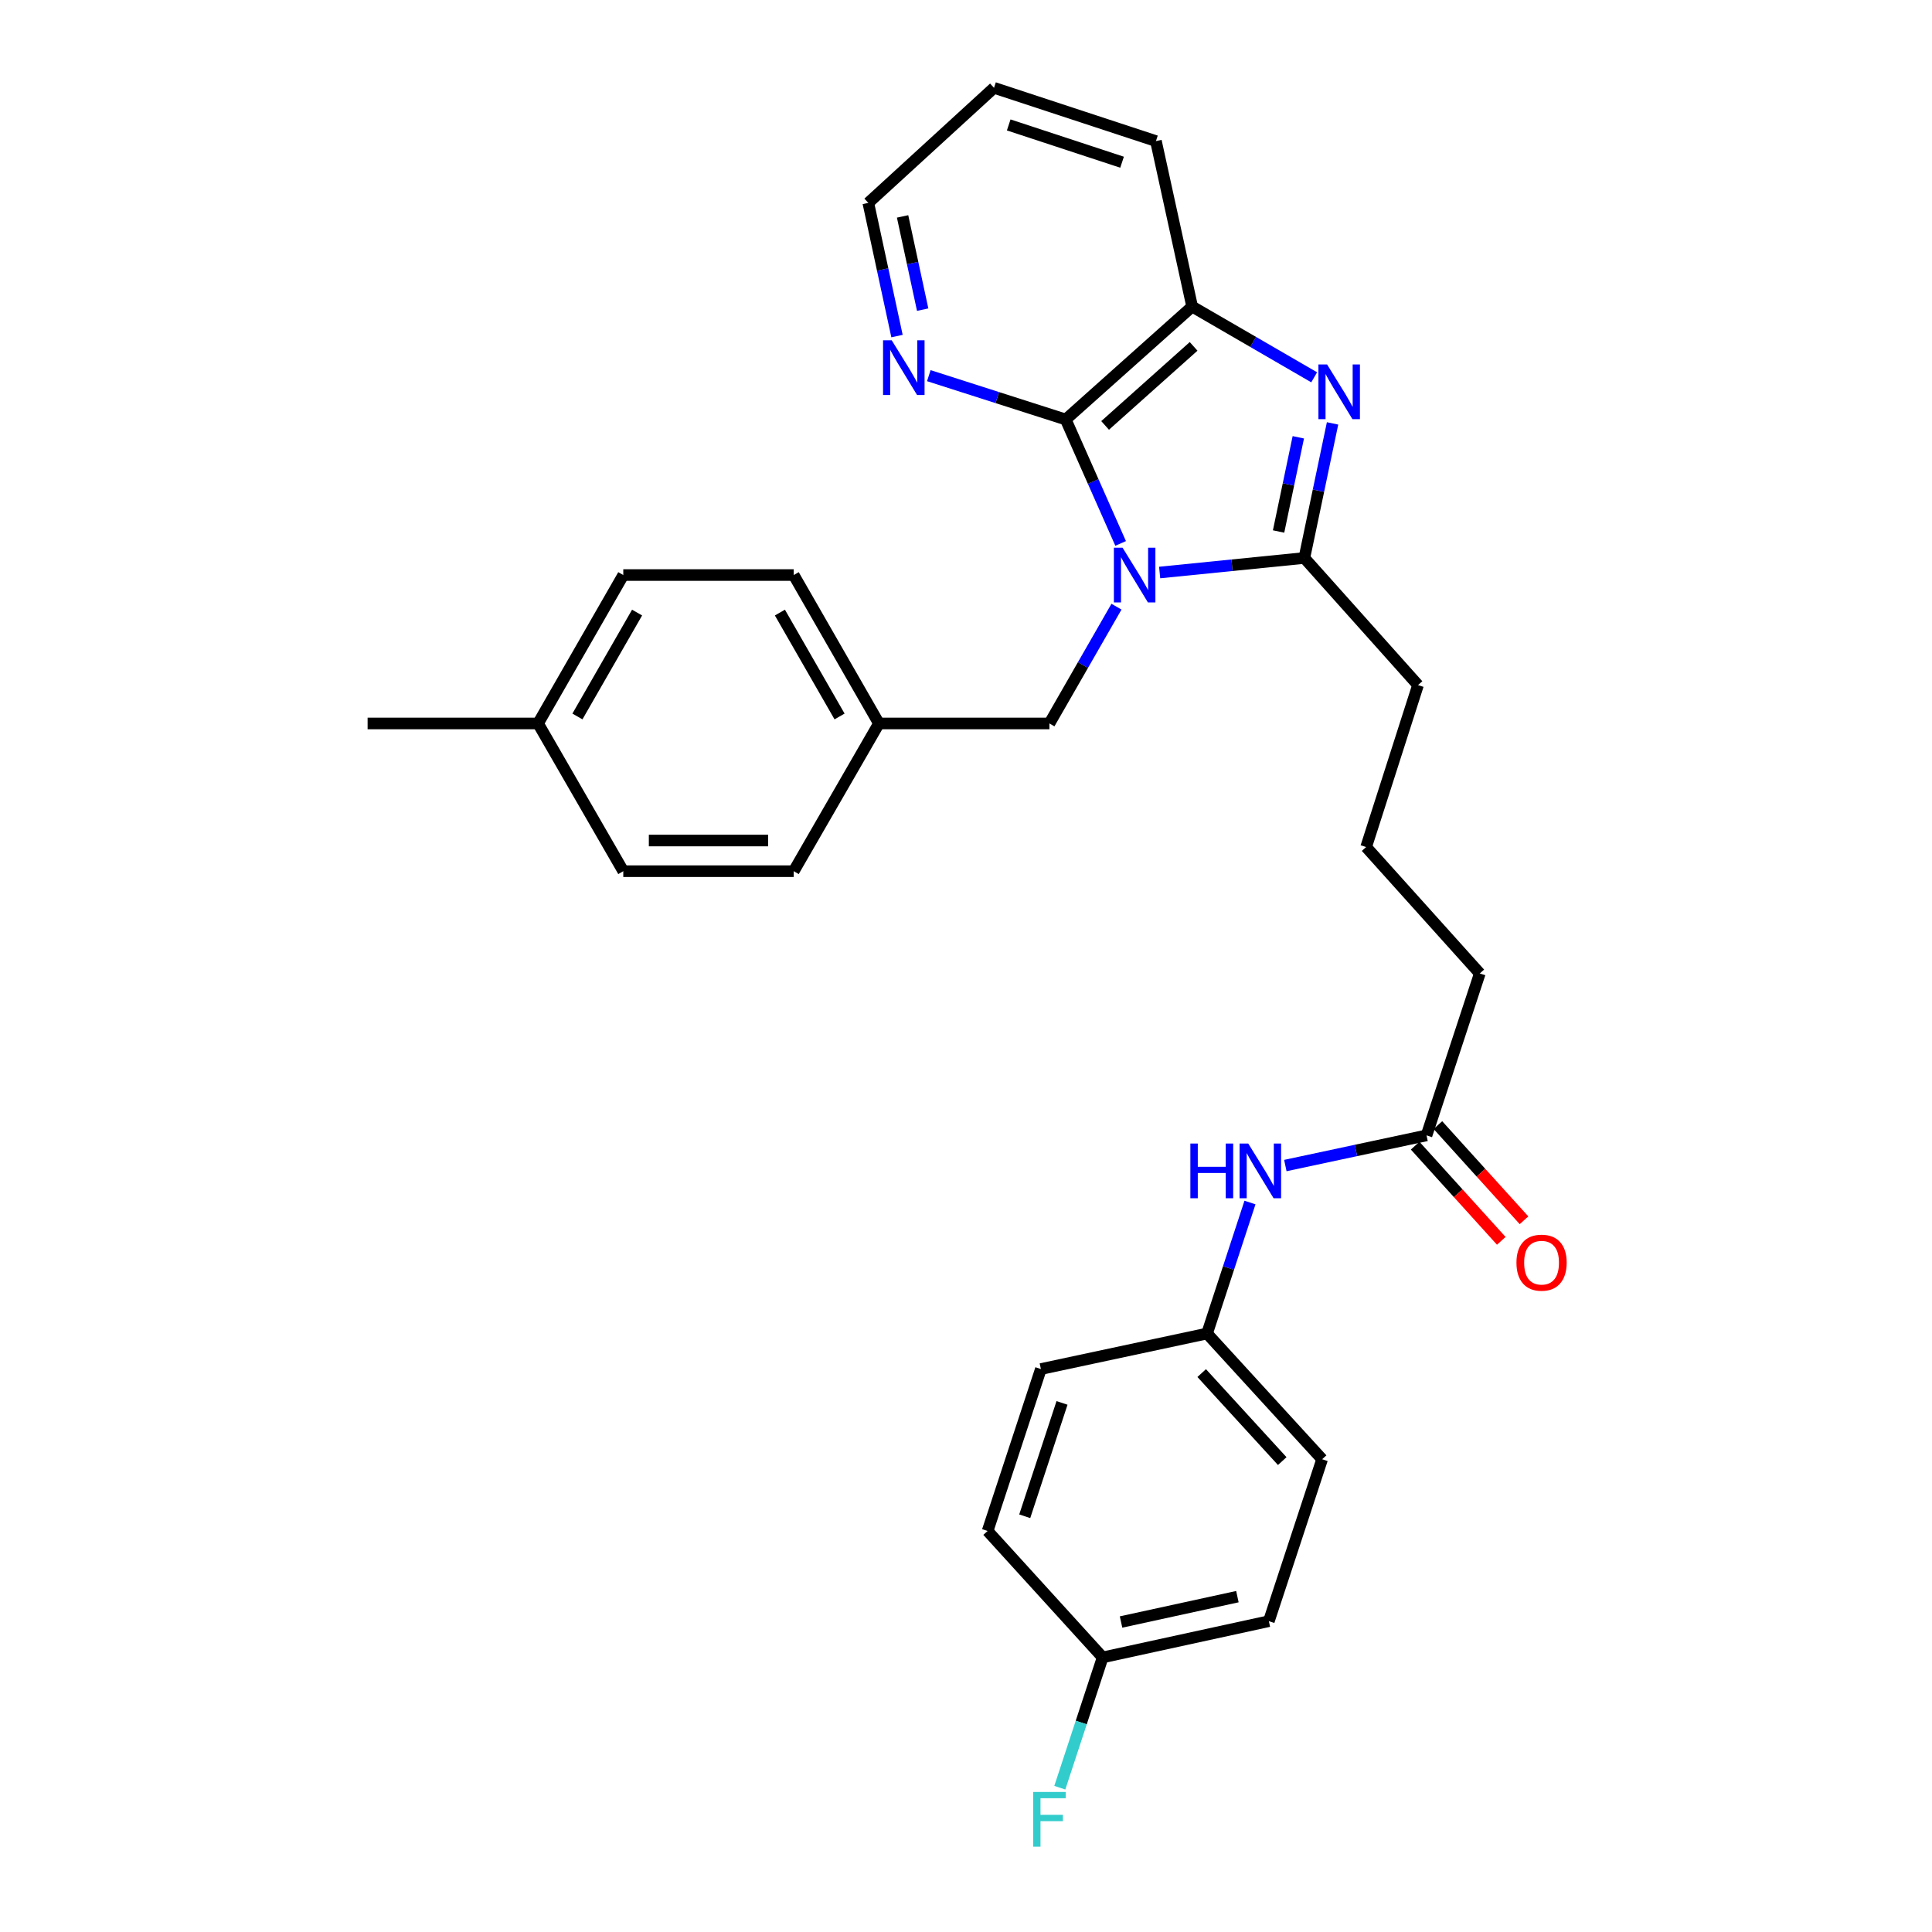 <?xml version='1.0' encoding='iso-8859-1'?>
<svg version='1.1' baseProfile='full'
              xmlns='http://www.w3.org/2000/svg'
                      xmlns:rdkit='http://www.rdkit.org/xml'
                      xmlns:xlink='http://www.w3.org/1999/xlink'
                  xml:space='preserve'
width='1000px' height='1000px' viewBox='0 0 1000 1000'>
<!-- END OF HEADER -->
<rect style='opacity:1.0;fill:#FFFFFF;stroke:none' width='1000' height='1000' x='0' y='0'> </rect>
<path class='bond-0' d='M 600.236,296.338 L 637.684,292.572' style='fill:none;fill-rule:evenodd;stroke:#0000FF;stroke-width:6px;stroke-linecap:butt;stroke-linejoin:miter;stroke-opacity:1' />
<path class='bond-0' d='M 637.684,292.572 L 675.133,288.806' style='fill:none;fill-rule:evenodd;stroke:#000000;stroke-width:6px;stroke-linecap:butt;stroke-linejoin:miter;stroke-opacity:1' />
<path class='bond-2' d='M 580.039,281.279 L 565.827,249.206' style='fill:none;fill-rule:evenodd;stroke:#0000FF;stroke-width:6px;stroke-linecap:butt;stroke-linejoin:miter;stroke-opacity:1' />
<path class='bond-2' d='M 565.827,249.206 L 551.615,217.132' style='fill:none;fill-rule:evenodd;stroke:#000000;stroke-width:6px;stroke-linecap:butt;stroke-linejoin:miter;stroke-opacity:1' />
<path class='bond-4' d='M 577.886,314.015 L 560.532,344.24' style='fill:none;fill-rule:evenodd;stroke:#0000FF;stroke-width:6px;stroke-linecap:butt;stroke-linejoin:miter;stroke-opacity:1' />
<path class='bond-4' d='M 560.532,344.24 L 543.177,374.464' style='fill:none;fill-rule:evenodd;stroke:#000000;stroke-width:6px;stroke-linecap:butt;stroke-linejoin:miter;stroke-opacity:1' />
<path class='bond-1' d='M 675.133,288.806 L 682.431,253.979' style='fill:none;fill-rule:evenodd;stroke:#000000;stroke-width:6px;stroke-linecap:butt;stroke-linejoin:miter;stroke-opacity:1' />
<path class='bond-1' d='M 682.431,253.979 L 689.728,219.152' style='fill:none;fill-rule:evenodd;stroke:#0000FF;stroke-width:6px;stroke-linecap:butt;stroke-linejoin:miter;stroke-opacity:1' />
<path class='bond-1' d='M 661.789,275.103 L 666.897,250.724' style='fill:none;fill-rule:evenodd;stroke:#000000;stroke-width:6px;stroke-linecap:butt;stroke-linejoin:miter;stroke-opacity:1' />
<path class='bond-1' d='M 666.897,250.724 L 672.005,226.346' style='fill:none;fill-rule:evenodd;stroke:#0000FF;stroke-width:6px;stroke-linecap:butt;stroke-linejoin:miter;stroke-opacity:1' />
<path class='bond-11' d='M 675.133,288.806 L 733.961,354.608' style='fill:none;fill-rule:evenodd;stroke:#000000;stroke-width:6px;stroke-linecap:butt;stroke-linejoin:miter;stroke-opacity:1' />
<path class='bond-29' d='M 680.216,195.295 L 648.636,176.989' style='fill:none;fill-rule:evenodd;stroke:#0000FF;stroke-width:6px;stroke-linecap:butt;stroke-linejoin:miter;stroke-opacity:1' />
<path class='bond-29' d='M 648.636,176.989 L 617.055,158.683' style='fill:none;fill-rule:evenodd;stroke:#000000;stroke-width:6px;stroke-linecap:butt;stroke-linejoin:miter;stroke-opacity:1' />
<path class='bond-3' d='M 551.615,217.132 L 617.055,158.683' style='fill:none;fill-rule:evenodd;stroke:#000000;stroke-width:6px;stroke-linecap:butt;stroke-linejoin:miter;stroke-opacity:1' />
<path class='bond-3' d='M 572.003,220.201 L 617.811,179.288' style='fill:none;fill-rule:evenodd;stroke:#000000;stroke-width:6px;stroke-linecap:butt;stroke-linejoin:miter;stroke-opacity:1' />
<path class='bond-5' d='M 551.615,217.132 L 516.182,205.784' style='fill:none;fill-rule:evenodd;stroke:#000000;stroke-width:6px;stroke-linecap:butt;stroke-linejoin:miter;stroke-opacity:1' />
<path class='bond-5' d='M 516.182,205.784 L 480.748,194.437' style='fill:none;fill-rule:evenodd;stroke:#0000FF;stroke-width:6px;stroke-linecap:butt;stroke-linejoin:miter;stroke-opacity:1' />
<path class='bond-23' d='M 617.055,158.683 L 598.31,73.025' style='fill:none;fill-rule:evenodd;stroke:#000000;stroke-width:6px;stroke-linecap:butt;stroke-linejoin:miter;stroke-opacity:1' />
<path class='bond-10' d='M 543.177,374.464 L 454.935,374.464' style='fill:none;fill-rule:evenodd;stroke:#000000;stroke-width:6px;stroke-linecap:butt;stroke-linejoin:miter;stroke-opacity:1' />
<path class='bond-26' d='M 464.287,173.952 L 456.861,139.483' style='fill:none;fill-rule:evenodd;stroke:#0000FF;stroke-width:6px;stroke-linecap:butt;stroke-linejoin:miter;stroke-opacity:1' />
<path class='bond-26' d='M 456.861,139.483 L 449.434,105.014' style='fill:none;fill-rule:evenodd;stroke:#000000;stroke-width:6px;stroke-linecap:butt;stroke-linejoin:miter;stroke-opacity:1' />
<path class='bond-26' d='M 477.574,160.268 L 472.375,136.14' style='fill:none;fill-rule:evenodd;stroke:#0000FF;stroke-width:6px;stroke-linecap:butt;stroke-linejoin:miter;stroke-opacity:1' />
<path class='bond-26' d='M 472.375,136.14 L 467.176,112.012' style='fill:none;fill-rule:evenodd;stroke:#000000;stroke-width:6px;stroke-linecap:butt;stroke-linejoin:miter;stroke-opacity:1' />
<path class='bond-6' d='M 738.369,587.67 L 765.94,503.854' style='fill:none;fill-rule:evenodd;stroke:#000000;stroke-width:6px;stroke-linecap:butt;stroke-linejoin:miter;stroke-opacity:1' />
<path class='bond-7' d='M 738.369,587.67 L 701.829,595.479' style='fill:none;fill-rule:evenodd;stroke:#000000;stroke-width:6px;stroke-linecap:butt;stroke-linejoin:miter;stroke-opacity:1' />
<path class='bond-7' d='M 701.829,595.479 L 665.289,603.288' style='fill:none;fill-rule:evenodd;stroke:#0000FF;stroke-width:6px;stroke-linecap:butt;stroke-linejoin:miter;stroke-opacity:1' />
<path class='bond-8' d='M 732.485,592.994 L 754.773,617.626' style='fill:none;fill-rule:evenodd;stroke:#000000;stroke-width:6px;stroke-linecap:butt;stroke-linejoin:miter;stroke-opacity:1' />
<path class='bond-8' d='M 754.773,617.626 L 777.062,642.257' style='fill:none;fill-rule:evenodd;stroke:#FF0000;stroke-width:6px;stroke-linecap:butt;stroke-linejoin:miter;stroke-opacity:1' />
<path class='bond-8' d='M 744.253,582.345 L 766.542,606.977' style='fill:none;fill-rule:evenodd;stroke:#000000;stroke-width:6px;stroke-linecap:butt;stroke-linejoin:miter;stroke-opacity:1' />
<path class='bond-8' d='M 766.542,606.977 L 788.83,631.609' style='fill:none;fill-rule:evenodd;stroke:#FF0000;stroke-width:6px;stroke-linecap:butt;stroke-linejoin:miter;stroke-opacity:1' />
<path class='bond-9' d='M 646.985,622.428 L 635.877,656.329' style='fill:none;fill-rule:evenodd;stroke:#0000FF;stroke-width:6px;stroke-linecap:butt;stroke-linejoin:miter;stroke-opacity:1' />
<path class='bond-9' d='M 635.877,656.329 L 624.77,690.23' style='fill:none;fill-rule:evenodd;stroke:#000000;stroke-width:6px;stroke-linecap:butt;stroke-linejoin:miter;stroke-opacity:1' />
<path class='bond-15' d='M 624.77,690.23 L 538.759,708.613' style='fill:none;fill-rule:evenodd;stroke:#000000;stroke-width:6px;stroke-linecap:butt;stroke-linejoin:miter;stroke-opacity:1' />
<path class='bond-16' d='M 624.77,690.23 L 684.329,755.309' style='fill:none;fill-rule:evenodd;stroke:#000000;stroke-width:6px;stroke-linecap:butt;stroke-linejoin:miter;stroke-opacity:1' />
<path class='bond-16' d='M 621.996,710.707 L 663.688,756.262' style='fill:none;fill-rule:evenodd;stroke:#000000;stroke-width:6px;stroke-linecap:butt;stroke-linejoin:miter;stroke-opacity:1' />
<path class='bond-17' d='M 454.935,374.464 L 410.824,450.926' style='fill:none;fill-rule:evenodd;stroke:#000000;stroke-width:6px;stroke-linecap:butt;stroke-linejoin:miter;stroke-opacity:1' />
<path class='bond-18' d='M 454.935,374.464 L 410.824,297.641' style='fill:none;fill-rule:evenodd;stroke:#000000;stroke-width:6px;stroke-linecap:butt;stroke-linejoin:miter;stroke-opacity:1' />
<path class='bond-18' d='M 434.555,370.843 L 403.677,317.067' style='fill:none;fill-rule:evenodd;stroke:#000000;stroke-width:6px;stroke-linecap:butt;stroke-linejoin:miter;stroke-opacity:1' />
<path class='bond-24' d='M 733.961,354.608 L 707.113,438.423' style='fill:none;fill-rule:evenodd;stroke:#000000;stroke-width:6px;stroke-linecap:butt;stroke-linejoin:miter;stroke-opacity:1' />
<path class='bond-12' d='M 570.73,857.869 L 656.758,839.115' style='fill:none;fill-rule:evenodd;stroke:#000000;stroke-width:6px;stroke-linecap:butt;stroke-linejoin:miter;stroke-opacity:1' />
<path class='bond-12' d='M 580.254,839.549 L 640.474,826.422' style='fill:none;fill-rule:evenodd;stroke:#000000;stroke-width:6px;stroke-linecap:butt;stroke-linejoin:miter;stroke-opacity:1' />
<path class='bond-14' d='M 570.73,857.869 L 559.644,891.589' style='fill:none;fill-rule:evenodd;stroke:#000000;stroke-width:6px;stroke-linecap:butt;stroke-linejoin:miter;stroke-opacity:1' />
<path class='bond-14' d='M 559.644,891.589 L 548.557,925.31' style='fill:none;fill-rule:evenodd;stroke:#33CCCC;stroke-width:6px;stroke-linecap:butt;stroke-linejoin:miter;stroke-opacity:1' />
<path class='bond-32' d='M 570.73,857.869 L 511.188,792.429' style='fill:none;fill-rule:evenodd;stroke:#000000;stroke-width:6px;stroke-linecap:butt;stroke-linejoin:miter;stroke-opacity:1' />
<path class='bond-13' d='M 278.497,374.464 L 322.609,297.641' style='fill:none;fill-rule:evenodd;stroke:#000000;stroke-width:6px;stroke-linecap:butt;stroke-linejoin:miter;stroke-opacity:1' />
<path class='bond-13' d='M 298.877,370.843 L 329.755,317.067' style='fill:none;fill-rule:evenodd;stroke:#000000;stroke-width:6px;stroke-linecap:butt;stroke-linejoin:miter;stroke-opacity:1' />
<path class='bond-27' d='M 278.497,374.464 L 190.273,374.464' style='fill:none;fill-rule:evenodd;stroke:#000000;stroke-width:6px;stroke-linecap:butt;stroke-linejoin:miter;stroke-opacity:1' />
<path class='bond-30' d='M 278.497,374.464 L 322.609,450.926' style='fill:none;fill-rule:evenodd;stroke:#000000;stroke-width:6px;stroke-linecap:butt;stroke-linejoin:miter;stroke-opacity:1' />
<path class='bond-19' d='M 538.759,708.613 L 511.188,792.429' style='fill:none;fill-rule:evenodd;stroke:#000000;stroke-width:6px;stroke-linecap:butt;stroke-linejoin:miter;stroke-opacity:1' />
<path class='bond-19' d='M 549.7,726.145 L 530.4,784.816' style='fill:none;fill-rule:evenodd;stroke:#000000;stroke-width:6px;stroke-linecap:butt;stroke-linejoin:miter;stroke-opacity:1' />
<path class='bond-20' d='M 684.329,755.309 L 656.758,839.115' style='fill:none;fill-rule:evenodd;stroke:#000000;stroke-width:6px;stroke-linecap:butt;stroke-linejoin:miter;stroke-opacity:1' />
<path class='bond-22' d='M 410.824,450.926 L 322.609,450.926' style='fill:none;fill-rule:evenodd;stroke:#000000;stroke-width:6px;stroke-linecap:butt;stroke-linejoin:miter;stroke-opacity:1' />
<path class='bond-22' d='M 397.591,435.055 L 335.841,435.055' style='fill:none;fill-rule:evenodd;stroke:#000000;stroke-width:6px;stroke-linecap:butt;stroke-linejoin:miter;stroke-opacity:1' />
<path class='bond-21' d='M 410.824,297.641 L 322.609,297.641' style='fill:none;fill-rule:evenodd;stroke:#000000;stroke-width:6px;stroke-linecap:butt;stroke-linejoin:miter;stroke-opacity:1' />
<path class='bond-31' d='M 598.31,73.025 L 514.495,45.455' style='fill:none;fill-rule:evenodd;stroke:#000000;stroke-width:6px;stroke-linecap:butt;stroke-linejoin:miter;stroke-opacity:1' />
<path class='bond-31' d='M 580.778,83.966 L 522.108,64.666' style='fill:none;fill-rule:evenodd;stroke:#000000;stroke-width:6px;stroke-linecap:butt;stroke-linejoin:miter;stroke-opacity:1' />
<path class='bond-25' d='M 707.113,438.423 L 765.94,503.854' style='fill:none;fill-rule:evenodd;stroke:#000000;stroke-width:6px;stroke-linecap:butt;stroke-linejoin:miter;stroke-opacity:1' />
<path class='bond-28' d='M 449.434,105.014 L 514.495,45.455' style='fill:none;fill-rule:evenodd;stroke:#000000;stroke-width:6px;stroke-linecap:butt;stroke-linejoin:miter;stroke-opacity:1' />
<path  class='atom-0' d='M 581.029 283.481
L 590.309 298.481
Q 591.229 299.961, 592.709 302.641
Q 594.189 305.321, 594.269 305.481
L 594.269 283.481
L 598.029 283.481
L 598.029 311.801
L 594.149 311.801
L 584.189 295.401
Q 583.029 293.481, 581.789 291.281
Q 580.589 289.081, 580.229 288.401
L 580.229 311.801
L 576.549 311.801
L 576.549 283.481
L 581.029 283.481
' fill='#0000FF'/>
<path  class='atom-2' d='M 686.895 188.635
L 696.175 203.635
Q 697.095 205.115, 698.575 207.795
Q 700.055 210.475, 700.135 210.635
L 700.135 188.635
L 703.895 188.635
L 703.895 216.955
L 700.015 216.955
L 690.055 200.555
Q 688.895 198.635, 687.655 196.435
Q 686.455 194.235, 686.095 193.555
L 686.095 216.955
L 682.415 216.955
L 682.415 188.635
L 686.895 188.635
' fill='#0000FF'/>
<path  class='atom-6' d='M 461.548 176.133
L 470.828 191.133
Q 471.748 192.613, 473.228 195.293
Q 474.708 197.973, 474.788 198.133
L 474.788 176.133
L 478.548 176.133
L 478.548 204.453
L 474.668 204.453
L 464.708 188.053
Q 463.548 186.133, 462.308 183.933
Q 461.108 181.733, 460.748 181.053
L 460.748 204.453
L 457.068 204.453
L 457.068 176.133
L 461.548 176.133
' fill='#0000FF'/>
<path  class='atom-8' d='M 616.13 591.893
L 619.97 591.893
L 619.97 603.933
L 634.45 603.933
L 634.45 591.893
L 638.29 591.893
L 638.29 620.213
L 634.45 620.213
L 634.45 607.133
L 619.97 607.133
L 619.97 620.213
L 616.13 620.213
L 616.13 591.893
' fill='#0000FF'/>
<path  class='atom-8' d='M 646.09 591.893
L 655.37 606.893
Q 656.29 608.373, 657.77 611.053
Q 659.25 613.733, 659.33 613.893
L 659.33 591.893
L 663.09 591.893
L 663.09 620.213
L 659.21 620.213
L 649.25 603.813
Q 648.09 601.893, 646.85 599.693
Q 645.65 597.493, 645.29 596.813
L 645.29 620.213
L 641.61 620.213
L 641.61 591.893
L 646.09 591.893
' fill='#0000FF'/>
<path  class='atom-9' d='M 784.911 653.551
Q 784.911 646.751, 788.271 642.951
Q 791.631 639.151, 797.911 639.151
Q 804.191 639.151, 807.551 642.951
Q 810.911 646.751, 810.911 653.551
Q 810.911 660.431, 807.511 664.351
Q 804.111 668.231, 797.911 668.231
Q 791.671 668.231, 788.271 664.351
Q 784.911 660.471, 784.911 653.551
M 797.911 665.031
Q 802.231 665.031, 804.551 662.151
Q 806.911 659.231, 806.911 653.551
Q 806.911 647.991, 804.551 645.191
Q 802.231 642.351, 797.911 642.351
Q 793.591 642.351, 791.231 645.151
Q 788.911 647.951, 788.911 653.551
Q 788.911 659.271, 791.231 662.151
Q 793.591 665.031, 797.911 665.031
' fill='#FF0000'/>
<path  class='atom-15' d='M 534.757 927.515
L 551.597 927.515
L 551.597 930.755
L 538.557 930.755
L 538.557 939.355
L 550.157 939.355
L 550.157 942.635
L 538.557 942.635
L 538.557 955.835
L 534.757 955.835
L 534.757 927.515
' fill='#33CCCC'/>
</svg>
